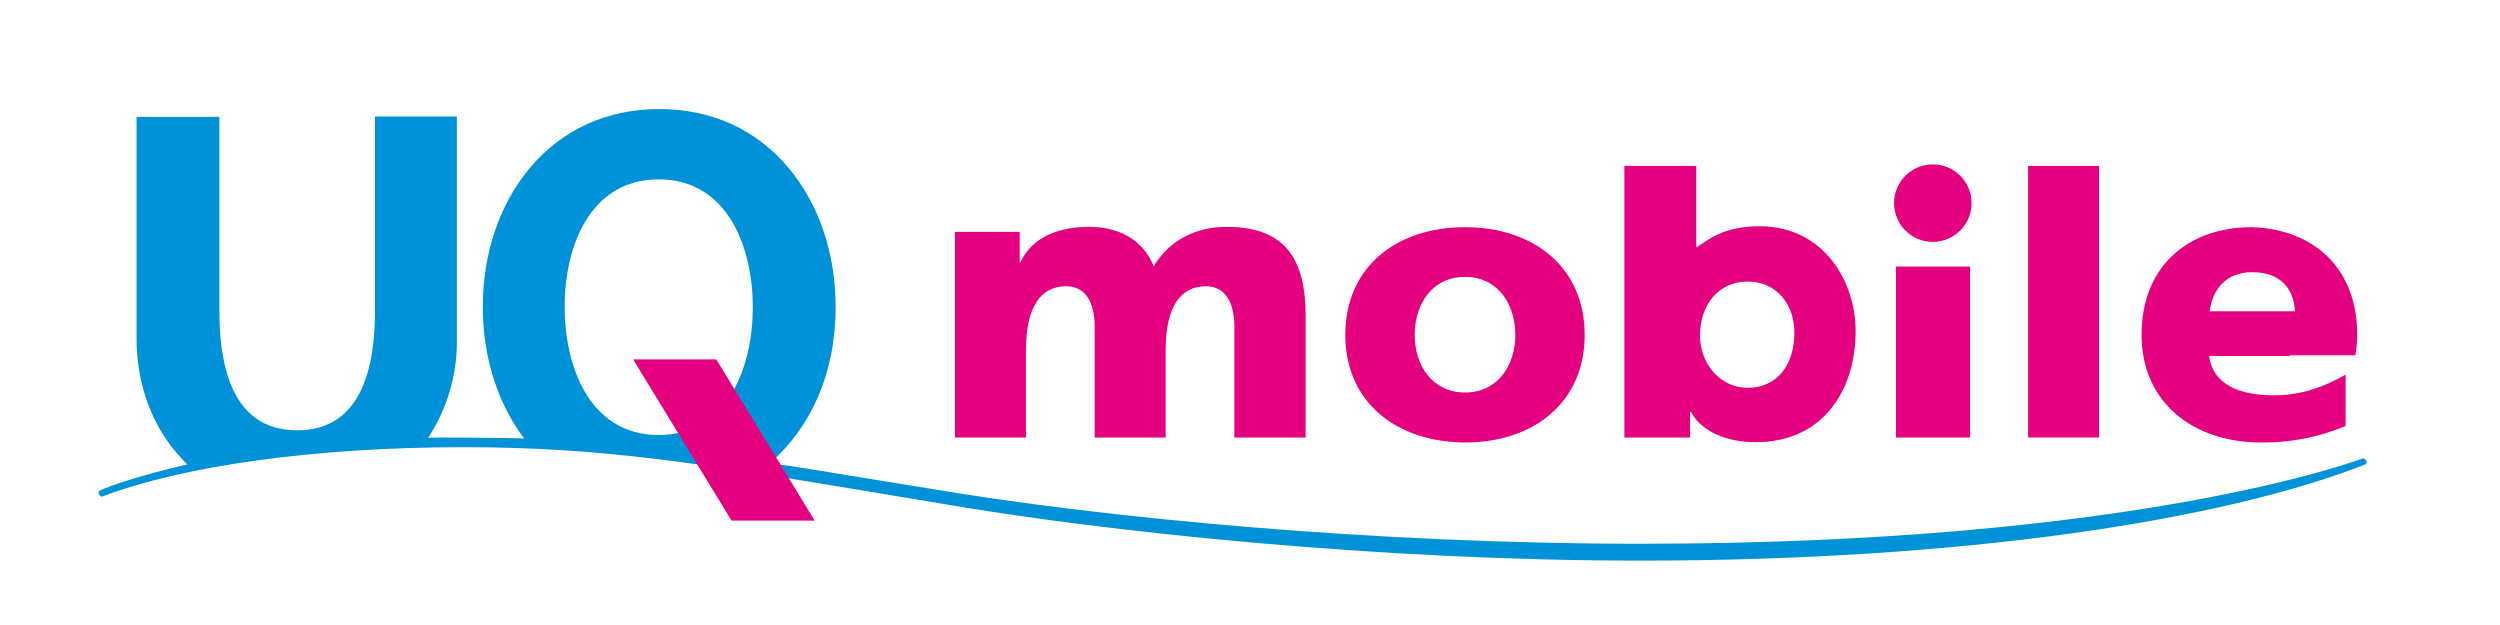 <?xml version="1.0" encoding="utf-8"?>
<!-- Generator: Adobe Illustrator 24.0.3, SVG Export Plug-In . SVG Version: 6.00 Build 0)  -->
<svg version="1.1" id="レイヤー_1" xmlns="http://www.w3.org/2000/svg" xmlns:xlink="http://www.w3.org/1999/xlink" x="0px"
	 y="0px" width="80px" height="20px" viewBox="0 0 80 20" style="enable-background:new 0 0 80 20;" xml:space="preserve">
<style type="text/css">
	.st0{fill:#0092D8;}
	.st1{fill:#E4007F;}
</style>
<g>
	<path class="st0" d="M75.61,14.67c-0.08,0.02-7.12,2.73-23.13,2.73c-8.51,0-17.22-0.83-22.76-1.77l-2.09-0.34
		c-0.99-0.16-2.02-0.34-2.99-0.47c1.29-1.13,2.1-2.84,2.1-5c0-1.71-0.53-3.28-1.5-4.44c-1.04-1.24-2.47-1.89-4.14-1.89
		c-1.67,0-3.11,0.65-4.15,1.89c-0.97,1.16-1.5,2.73-1.5,4.44c0,1.6,0.47,3.08,1.32,4.21c-0.43-0.01-0.86-0.02-1.29-0.02
		c-0.63,0-1.21-0.02-1.78,0c0.62-0.94,0.94-2.05,0.92-3.18v-7.1h-2.62v6.21c0,2.54-0.84,3.83-2.49,3.83c-1.65,0-2.49-1.29-2.49-3.83
		V3.74H4.37v7.1c0,1.48,0.51,2.84,1.43,3.82c0.06,0.07,0.13,0.14,0.2,0.2c-1.59,0.37-2.52,0.7-2.81,0.84
		c-0.04,0.03-0.05,0.08-0.02,0.12c0.02,0.05,0.07,0.08,0.1,0.07c2.56-0.98,6.81-1.58,11.57-1.58c4.46,0,7.58,0.53,12.61,1.36
		l2.58,0.43c5.26,0.91,14.01,1.84,22.46,1.84c10.35,0,18.66-1.29,23.2-3.08c0.04-0.03,0.06-0.08,0.03-0.12
		C75.69,14.69,75.64,14.66,75.61,14.67 M21.08,5.74c2.22,0,3.01,2.2,3.01,4.09c0,1.89-0.79,4.09-3.01,4.09
		c-2.22,0-3.01-2.2-3.01-4.09C18.06,7.94,18.85,5.74,21.08,5.74"/>
	<path class="st1" d="M73.27,11.37h2.1c0.04-0.22,0.06-0.44,0.06-0.67c0-2.12-1.4-3.37-3.37-3.43v0c-2.05,0-3.53,1.26-3.53,3.44
		c0,2.17,1.65,3.45,3.83,3.45c0.93,0.01,1.85-0.17,2.7-0.53v-1.64c-0.75,0.42-1.45,0.66-2.3,0.66c-1.11,0-1.95-0.35-2.07-1.26H73.27
		z M70.71,9.96c0.09-0.7,0.52-1.25,1.36-1.25c0.93,0,1.33,0.55,1.37,1.25H70.71z"/>
	<path class="st1" d="M43.05,10.72c0-2.19,1.65-3.45,3.83-3.45c2.17,0,3.83,1.26,3.83,3.45c0,2.17-1.65,3.44-3.83,3.44
		C44.71,14.15,43.05,12.89,43.05,10.72 M48.49,10.72c0-0.99-0.56-1.86-1.61-1.86c-1.05,0-1.61,0.87-1.61,1.86
		c0,0.97,0.56,1.84,1.61,1.84C47.93,12.56,48.49,11.69,48.49,10.72"/>
	<rect x="64.9" y="5.31" class="st1" width="2.27" height="8.69"/>
	<path class="st1" d="M61.85,5.26c0.69,0,1.24,0.56,1.24,1.24c0,0.69-0.56,1.24-1.24,1.24c-0.69,0-1.24-0.56-1.24-1.24
		C60.61,5.82,61.16,5.26,61.85,5.26 M60.67,14h2.37V8.53h-2.37V14z"/>
	<path class="st1" d="M51.99,5.31h2.29v2.6h0.02c0.35-0.22,0.83-0.67,2.01-0.67c2.04,0,3.07,1.76,3.07,3.35
		c0,1.94-1.08,3.56-3.19,3.56c-1.14,0-1.83-0.48-2.08-0.97h-0.03V14h-2.1V5.31z M55.92,9.01c-0.91,0-1.52,0.73-1.52,1.72
		c0,0.96,0.69,1.68,1.52,1.68c0.94,0,1.5-0.72,1.5-1.77C57.42,9.77,56.88,9.01,55.92,9.01"/>
	<path class="st1" d="M30.56,7.42h2.07V8.4h0.02c0.39-0.85,1.28-1.14,2.21-1.14c0.93,0,1.71,0.4,2.06,1.26
		c0.53-0.88,1.4-1.26,2.34-1.26c1.9,0,2.52,1.07,2.52,2.85V14H39.5v-3.54c0-0.75-0.27-1.3-0.91-1.3c-0.81,0-1.29,0.64-1.29,2.06V14
		h-2.27v-3.54c0-0.75-0.27-1.3-0.91-1.3c-0.81,0-1.29,0.64-1.29,2.06V14h-2.27V7.42z"/>
	<polygon class="st1" points="26.07,16.66 23.41,16.66 20.26,11.5 22.92,11.5 	"/>
</g>
</svg>
